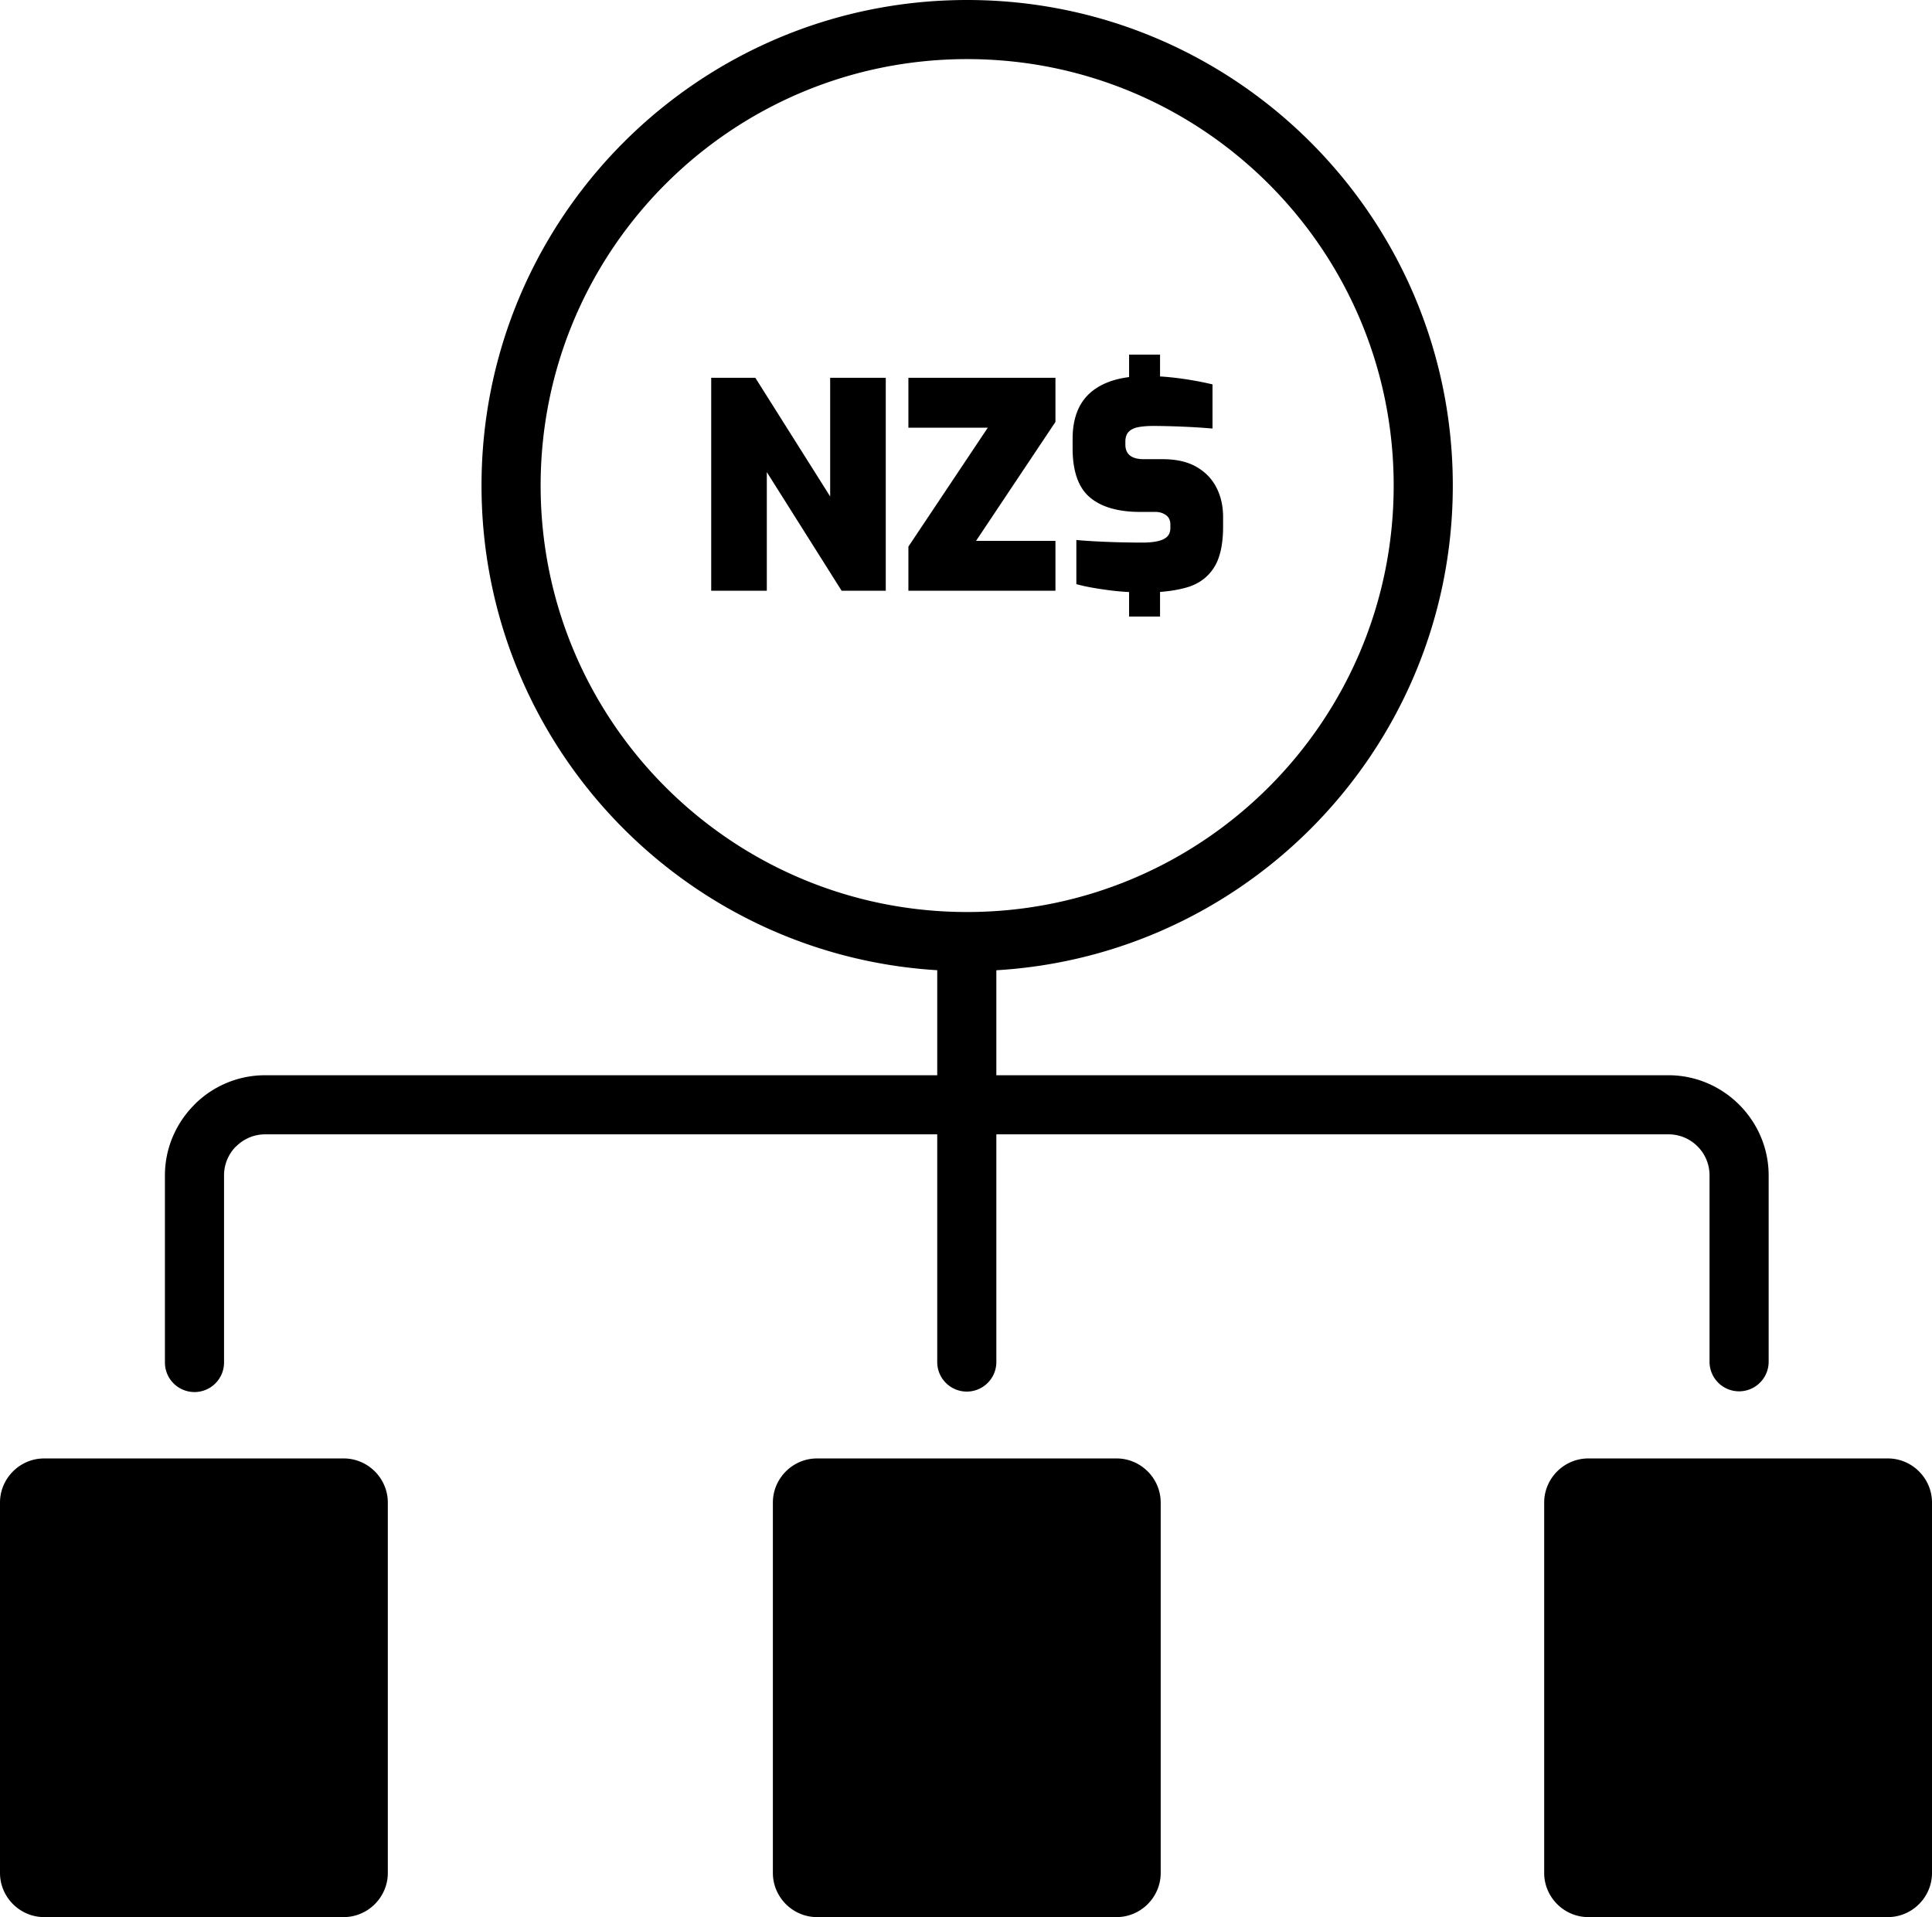 <svg xmlns="http://www.w3.org/2000/svg" shape-rendering="geometricPrecision" text-rendering="geometricPrecision" image-rendering="optimizeQuality" fill-rule="evenodd" clip-rule="evenodd" viewBox="0 0 512 508.135"><path fill-rule="nonzero" d="M59.373 361.137a7.834 7.834 0 01-7.833 7.833 7.834 7.834 0 01-7.833-7.833V311.54c0-7.276 2.99-13.912 7.81-18.736l-.016-.016c4.803-4.803 11.443-7.791 18.75-7.791h178.125v-27.839c-32.381-1.97-61.529-15.911-83.072-37.454-23.289-23.289-37.696-55.465-37.696-91.003s14.407-67.714 37.696-91.005C188.593 14.407 220.769 0 256.307 0c35.539 0 67.715 14.407 91.004 37.696 23.289 23.289 37.696 55.465 37.696 91.005 0 35.538-14.407 67.714-37.696 91.003-21.589 21.587-50.811 35.541-83.269 37.465v27.828h178.124c7.273 0 13.901 2.984 18.722 7.791l.048.048c4.797 4.82 7.775 11.444 7.775 18.704v49.526a7.834 7.834 0 01-15.666 0V311.54c0-3.002-1.216-5.722-3.172-7.676l-.03-.03a10.825 10.825 0 00-7.677-3.172H264.042v60.475a7.834 7.834 0 01-15.666 0v-60.475H70.251c-2.982 0-5.701 1.229-7.675 3.202h-.03a10.828 10.828 0 00-3.173 7.676v49.597zM299.22 156.925l-.722-.043a67.275 67.275 0 01-4.709-.455 98.262 98.262 0 01-4.444-.683 47.927 47.927 0 01-4.101-.912v-11.697c1.721.151 3.582.277 5.584.378 2 .102 4.028.181 6.076.229 2.046.047 3.963.075 5.735.075 1.671 0 3.063-.128 4.178-.38 1.113-.252 1.95-.658 2.506-1.214.557-.557.836-1.318.836-2.279v-.912c0-1.113-.396-1.954-1.177-2.507-.782-.553-1.717-.836-2.773-.836h-4.027c-5.867 0-10.334-1.294-13.369-3.874-3.035-2.579-4.558-6.912-4.558-12.988v-2.508c0-5.57 1.675-9.739 5.014-12.497 2.494-2.056 5.815-3.352 9.951-3.873v-5.963h8.205v5.798c1.029.054 2.036.138 3.001.241a85.76 85.76 0 015.924.836c1.848.329 3.507.67 4.975 1.026v11.698a177.32 177.32 0 00-7.861-.495 190.07 190.07 0 00-7.939-.19c-1.417 0-2.687.105-3.798.306-1.111.197-1.975.606-2.583 1.214-.608.608-.91 1.5-.91 2.658v.761c0 1.258.407 2.231 1.214 2.885.807.656 2.051.988 3.723.988h5.013c3.545 0 6.494.672 8.85 2.013 2.354 1.342 4.128 3.166 5.317 5.47s1.785 4.932 1.785 7.861v2.507c0 4.805-.839 8.487-2.506 11.015-1.668 2.528-4.054 4.246-7.14 5.127-2.077.594-4.436.994-7.065 1.188v6.523h-8.205v-6.491zm-110.743-.345v-56.441h11.698l19.827 31.449v-31.449h14.736v56.441h-11.697l-19.828-31.449v31.449h-14.736zm52.258 0v-11.7l21.042-31.523h-21.042v-13.218h38.969v11.698l-21.042 31.525h21.042v13.218h-38.969zm95.501-107.808c-20.454-20.454-48.715-33.106-79.929-33.106-31.215 0-59.474 12.652-79.928 33.106-20.451 20.453-33.106 48.716-33.106 79.929 0 31.214 12.653 59.474 33.106 79.927 20.454 20.453 48.713 33.106 79.928 33.106 31.212 0 59.475-12.654 79.929-33.106 20.453-20.453 33.105-48.713 33.105-79.927 0-31.215-12.652-59.476-33.105-79.929zM102.777 398.271v98.157c0 6.439-5.273 11.707-11.706 11.707H11.707C5.273 508.135 0 502.862 0 496.428v-98.157c0-6.433 5.268-11.706 11.707-11.706h79.364c6.439 0 11.706 5.267 11.706 11.706zm204.82 0v98.157c0 6.439-5.273 11.707-11.706 11.707h-79.364c-6.434 0-11.707-5.273-11.707-11.707v-98.157c0-6.433 5.268-11.706 11.707-11.706h79.364c6.439 0 11.706 5.267 11.706 11.706zm204.403 0v98.157c0 6.439-5.273 11.707-11.707 11.707h-79.364c-6.434 0-11.706-5.273-11.706-11.707v-98.157c0-6.433 5.267-11.706 11.706-11.706h79.364c6.439 0 11.707 5.267 11.707 11.706z"/></svg>